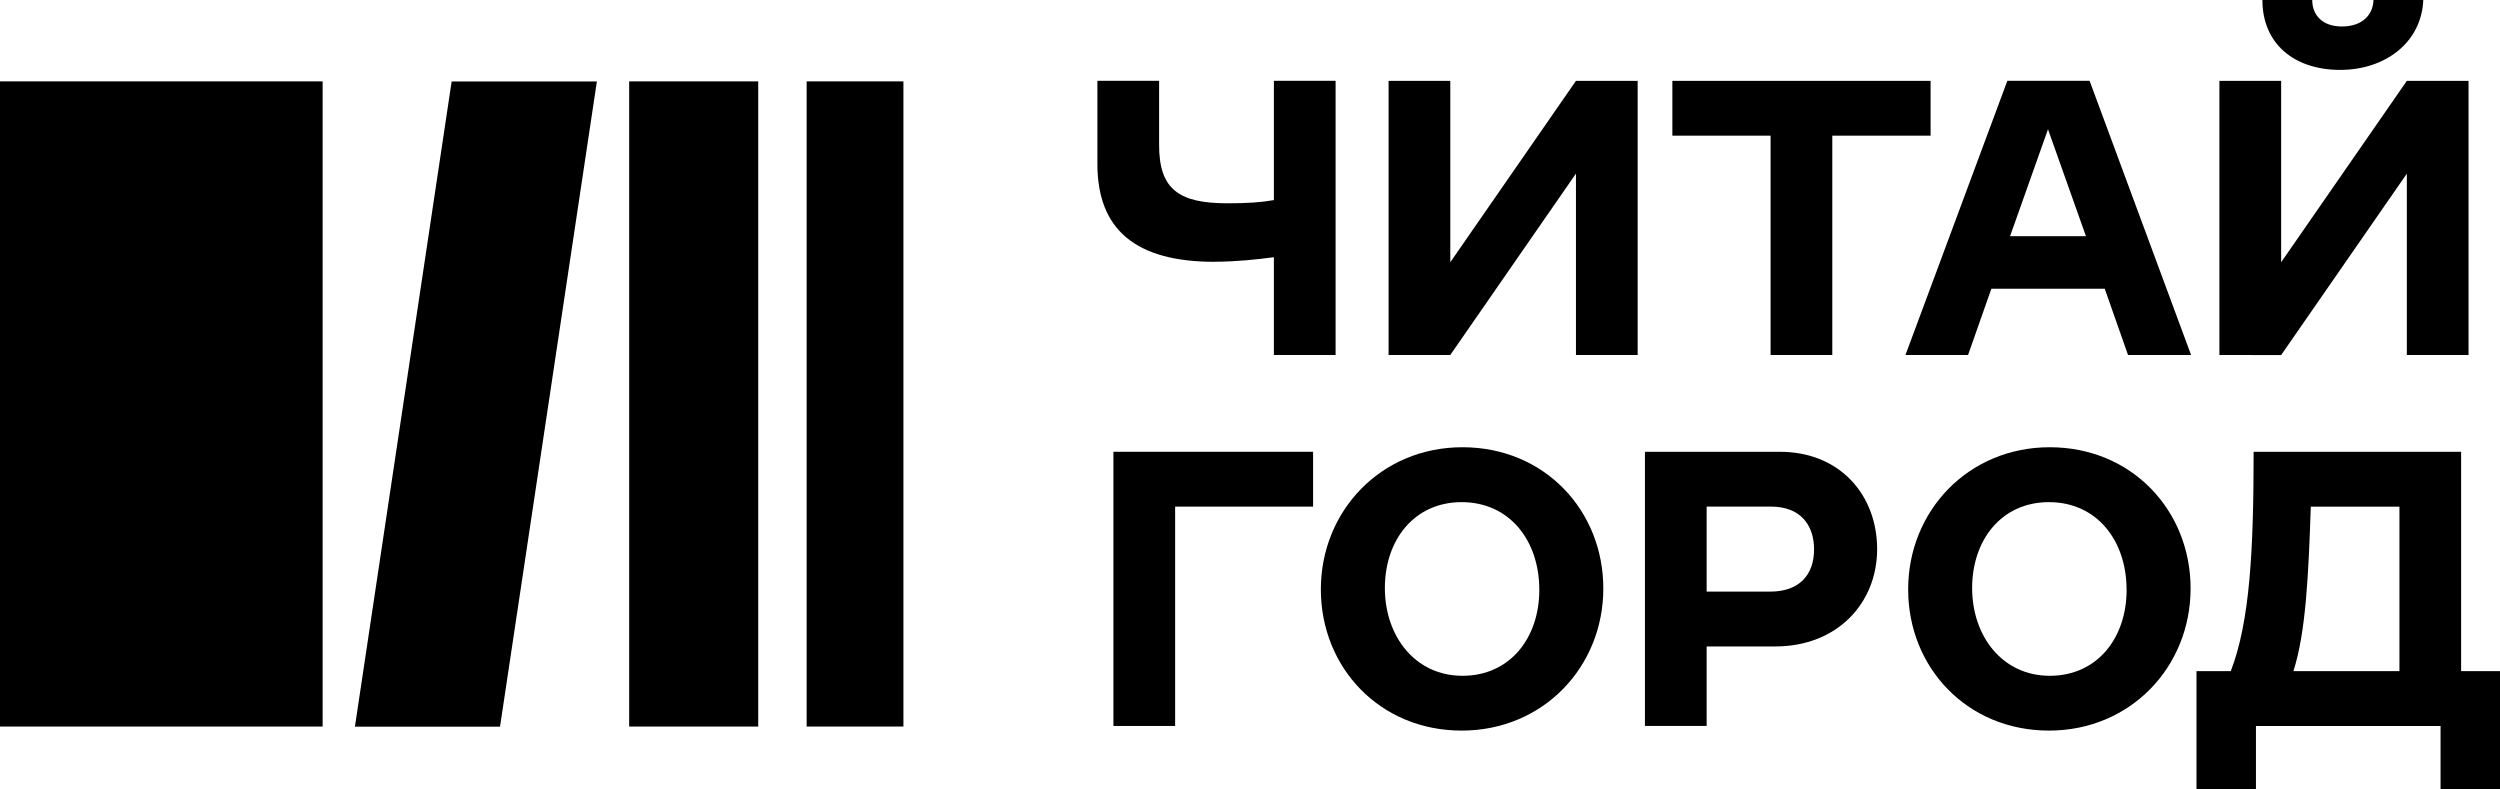 <svg width="76" height="24" viewBox="0 0 76 24" fill="none" xmlns="http://www.w3.org/2000/svg">
  <g clip-path="url(#clip0_2953_36711)">
    <path d="M10.79 22.088L13.73 2.477h4.415l-2.944 19.613H10.79Z" fill="currentColor"/>
    <path d="M23.05 2.474h-3.923v19.613h3.923V2.474Z" fill="currentColor"/>
    <path d="M27.464 2.474h-2.942v19.613h2.942V2.474Z" fill="currentColor"/>
    <path d="M9.808 2.474H0v19.613h9.808V2.474Z" fill="currentColor"/>
    <path d="M36.919 7.959c-2.404 0-3.558-.986-3.558-2.973V2.457h1.876v1.959c0 1.334.597 1.764 2.071 1.764.625 0 1.029-.028 1.418-.097V2.457h1.876v8.335h-1.876V7.819c-.5.069-1.18.138-1.806.138" fill="currentColor"/>
    <path d="M42.213 2.458h1.876v5.514l3.82-5.514h1.876v8.333h-1.876V5.277l-3.82 5.514h-1.876V2.458Z" fill="currentColor"/>
    <path d="M53.826 4.125H50.84V2.458h7.85v1.667h-2.988v6.666h-1.876V4.125Z" fill="currentColor"/>
    <path d="M63.983 8.778h-3.446l-.708 2.014h-1.903l3.097-8.335h2.501l3.085 8.335h-1.917l-.708-2.014h-.001Zm-.57-1.598-1.154-3.25-1.153 3.25h2.307Z" fill="currentColor"/>
    <path d="M67.47 2.458h1.877v5.514l3.821-5.514h1.876v8.335h-1.876V5.279l-3.821 5.514H67.47V2.458ZM72.153 0h1.515c-.055 1.292-1.154 2.125-2.529 2.125S68.777 1.347 68.777 0h1.515c0 .458.306.805.903.805.596 0 .945-.333.959-.805" fill="currentColor"/>
    <path d="M33.848 13.734h6.07v1.667h-4.194v6.668h-1.876v-8.335Z" fill="currentColor"/>
    <path d="M40.154 17.916c0-2.375 1.82-4.32 4.307-4.32 2.486 0 4.28 1.917 4.28 4.294 0 2.376-1.82 4.32-4.307 4.32s-4.28-1.917-4.28-4.292m6.641.014c0-1.515-.917-2.667-2.361-2.667-1.444 0-2.334 1.152-2.334 2.612 0 1.46.916 2.667 2.36 2.667 1.445 0 2.335-1.152 2.335-2.612Z" fill="currentColor"/>
    <path d="M51.882 19.652v2.417h-1.876v-8.335h4.099c1.834 0 2.96 1.32 2.96 2.96 0 1.638-1.21 2.958-3.098 2.958h-2.085Zm3.266-2.945c0-.764-.43-1.306-1.307-1.306h-1.959v2.584h1.931c.889 0 1.334-.513 1.334-1.278Z" fill="currentColor"/>
    <path d="M58.008 17.916c0-2.375 1.82-4.32 4.306-4.32 2.487 0 4.28 1.917 4.28 4.294 0 2.376-1.82 4.32-4.306 4.32-2.487 0-4.28-1.917-4.28-4.292m6.64.014c0-1.515-.916-2.667-2.36-2.667-1.445 0-2.335 1.152-2.335 2.612 0 1.46.917 2.667 2.361 2.667 1.445 0 2.335-1.152 2.335-2.612Z" fill="currentColor"/>
    <path d="M76 20.402V24h-1.807v-1.93h-5.612V24h-1.808v-3.598h1.043c.584-1.514.694-3.695.694-6.668h6.308v6.668H76Zm-3.057-5h-2.695c-.07 2.11-.153 3.833-.528 5h3.223v-5Z" fill="currentColor"/>
  </g>
  <defs>
    <clipPath id="clip0_2953_36711">
      <path d="M0 0h76v24H0z" fill="currentColor"/>
    </clipPath>
  </defs>
</svg>
